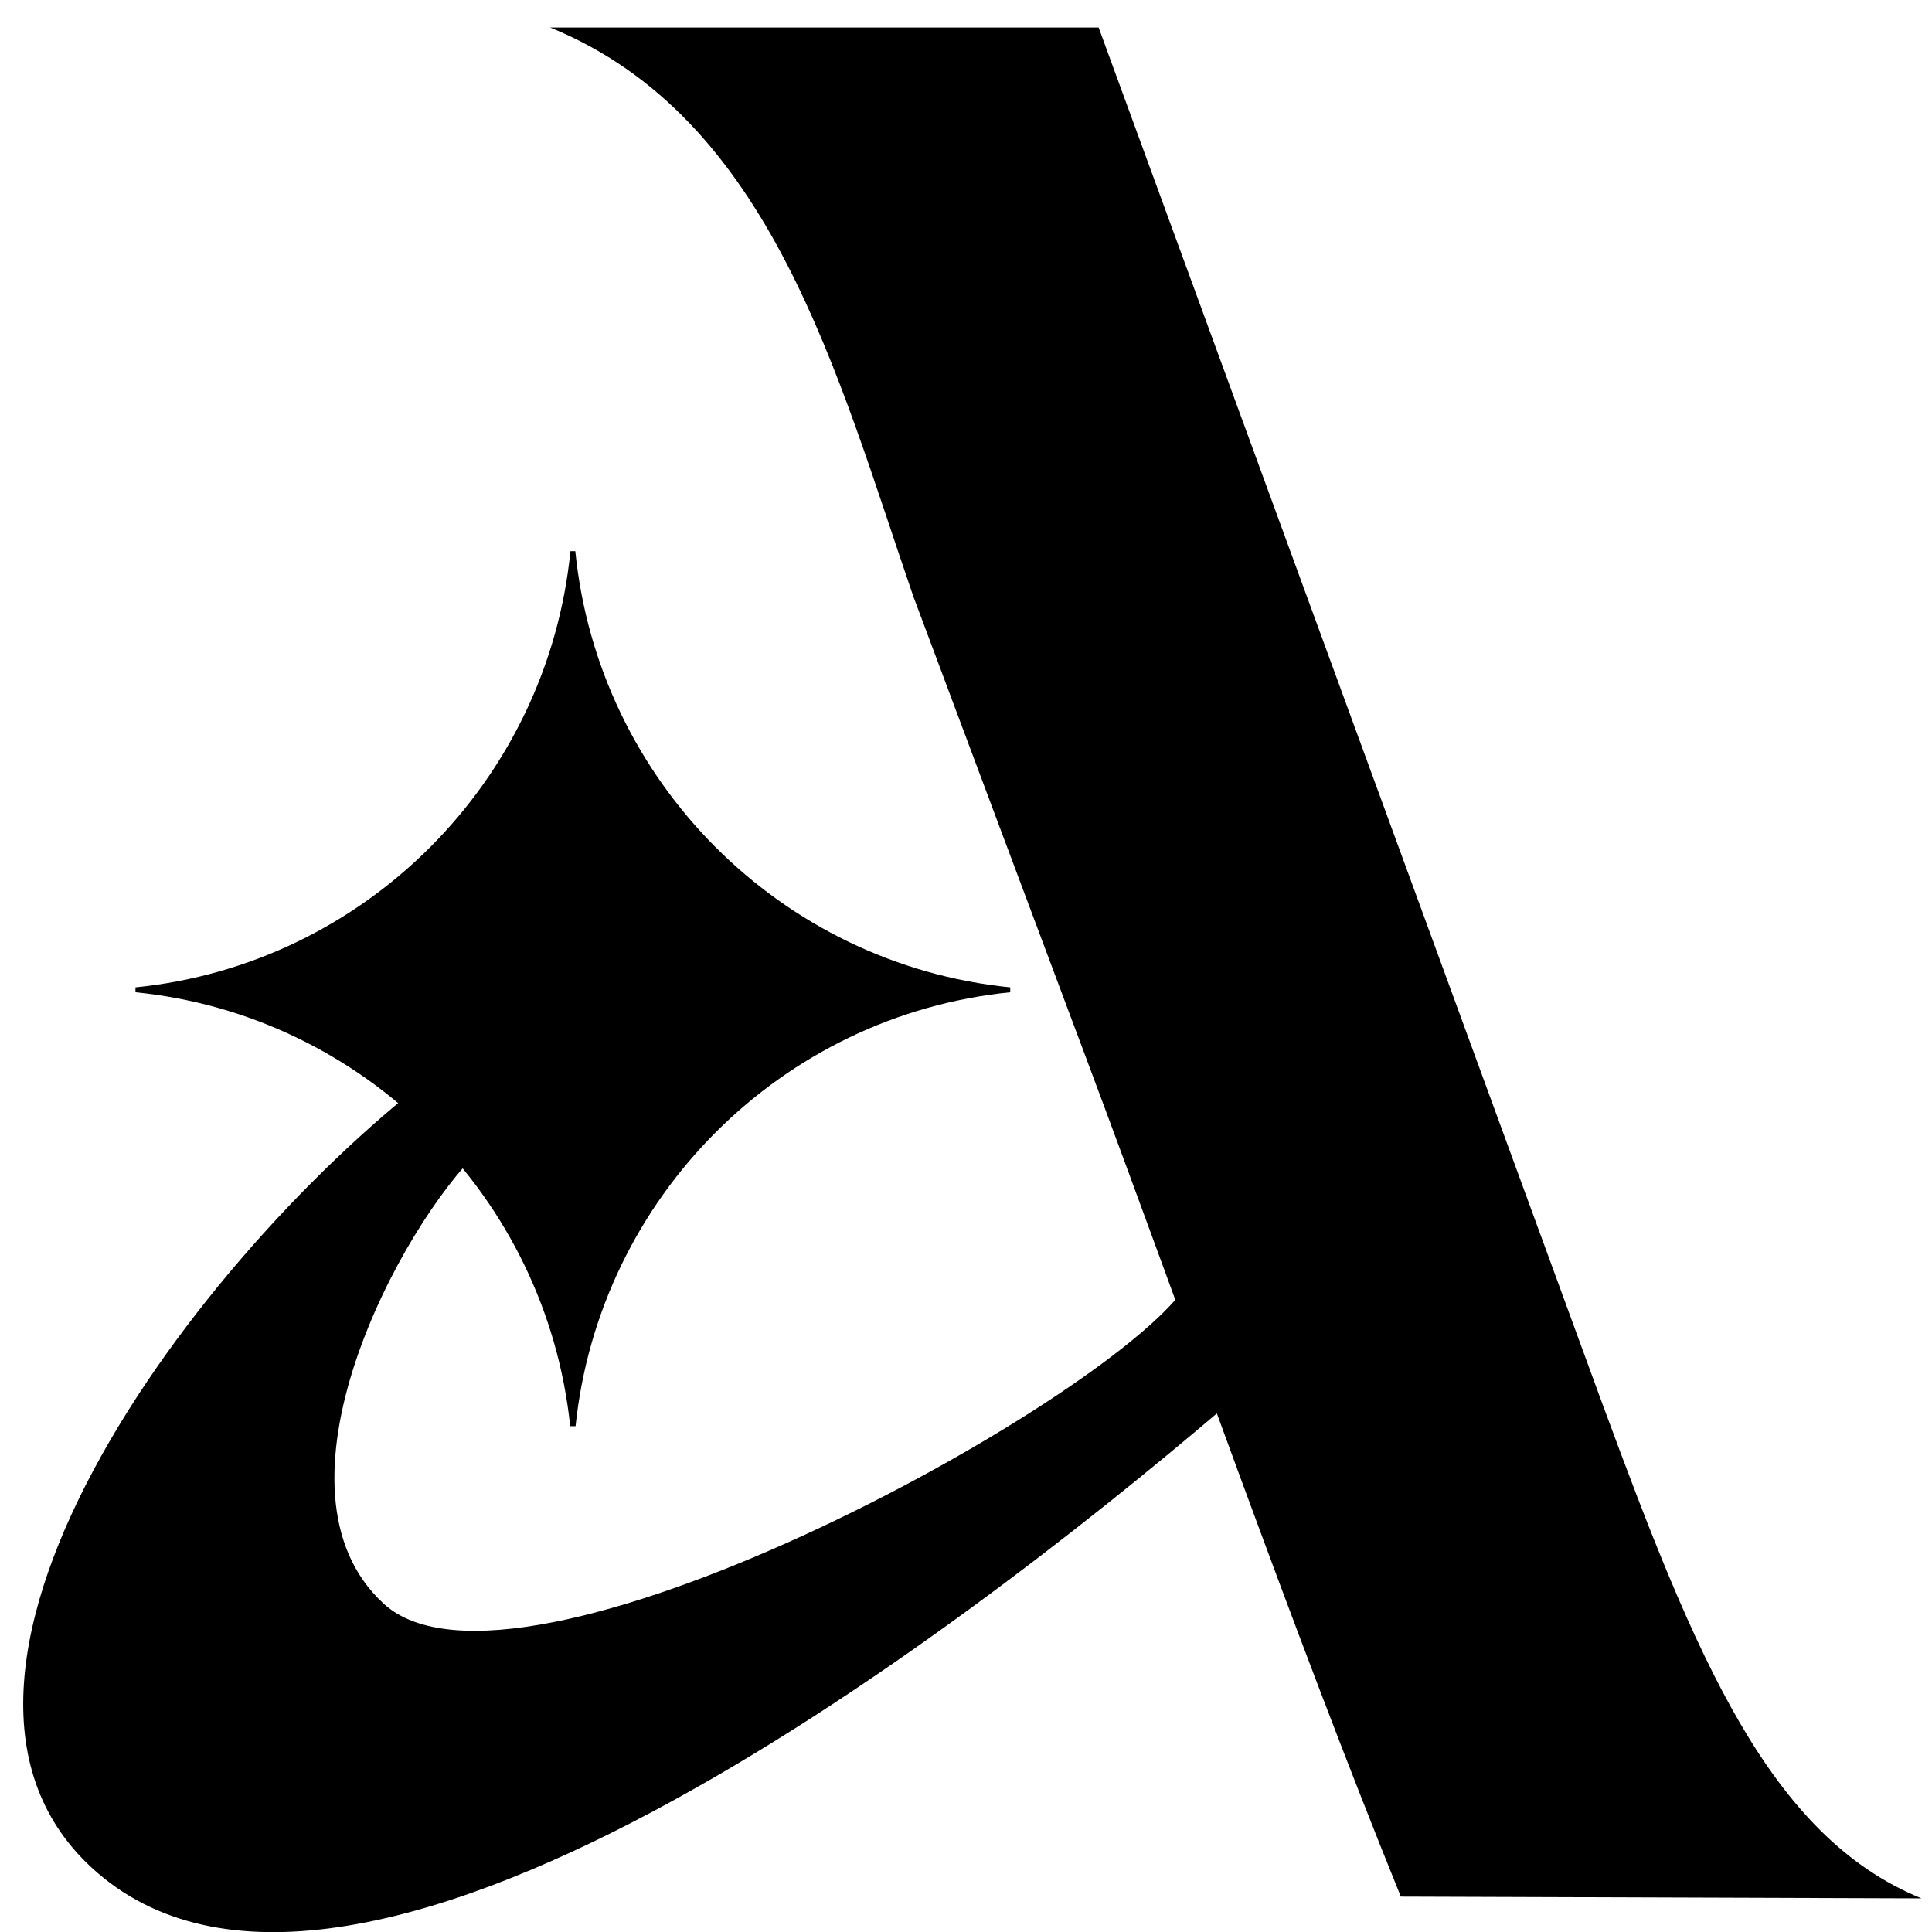 <?xml version="1.0" encoding="UTF-8"?> <svg xmlns="http://www.w3.org/2000/svg" width="32" height="32" viewBox="0 0 32 32" fill="none"><g clip-path="url(#clip0_65_645)"><path fill-rule="evenodd" clip-rule="evenodd" d="M23.202 31.414L31.826 31.443C29.304 30.418 28.081 27.426 26.565 23.317L26.564 23.316L18.197 0.456H9.113C12.779 1.951 13.861 6.198 15.132 9.891L15.137 9.905L15.143 9.919C16.084 12.437 17.026 14.953 17.969 17.469L17.97 17.473L17.972 17.477C19.711 22.119 21.34 26.82 23.202 31.414Z" fill="black"></path><path d="M6.356 26.563C4.292 24.672 6.631 20.294 7.964 19.033L7.497 17.567C3.489 20.461 -2.017 27.67 1.517 30.933C5.739 34.83 15.822 27.1 20.222 23.354L19.631 21.323C18.261 23.287 8.549 28.573 6.356 26.563Z" fill="black"></path><path fill-rule="evenodd" clip-rule="evenodd" d="M2.244 16.435V16.354C6.045 15.973 9.068 12.941 9.448 9.129H9.529C9.909 12.941 12.932 15.973 16.733 16.354V16.435C12.944 16.815 9.929 19.828 9.533 23.622H9.444C9.048 19.828 6.033 16.815 2.244 16.435Z" fill="black"></path></g><defs><clipPath id="clip0_65_645"><rect width="32" height="32" fill="white"></rect></clipPath></defs></svg> 